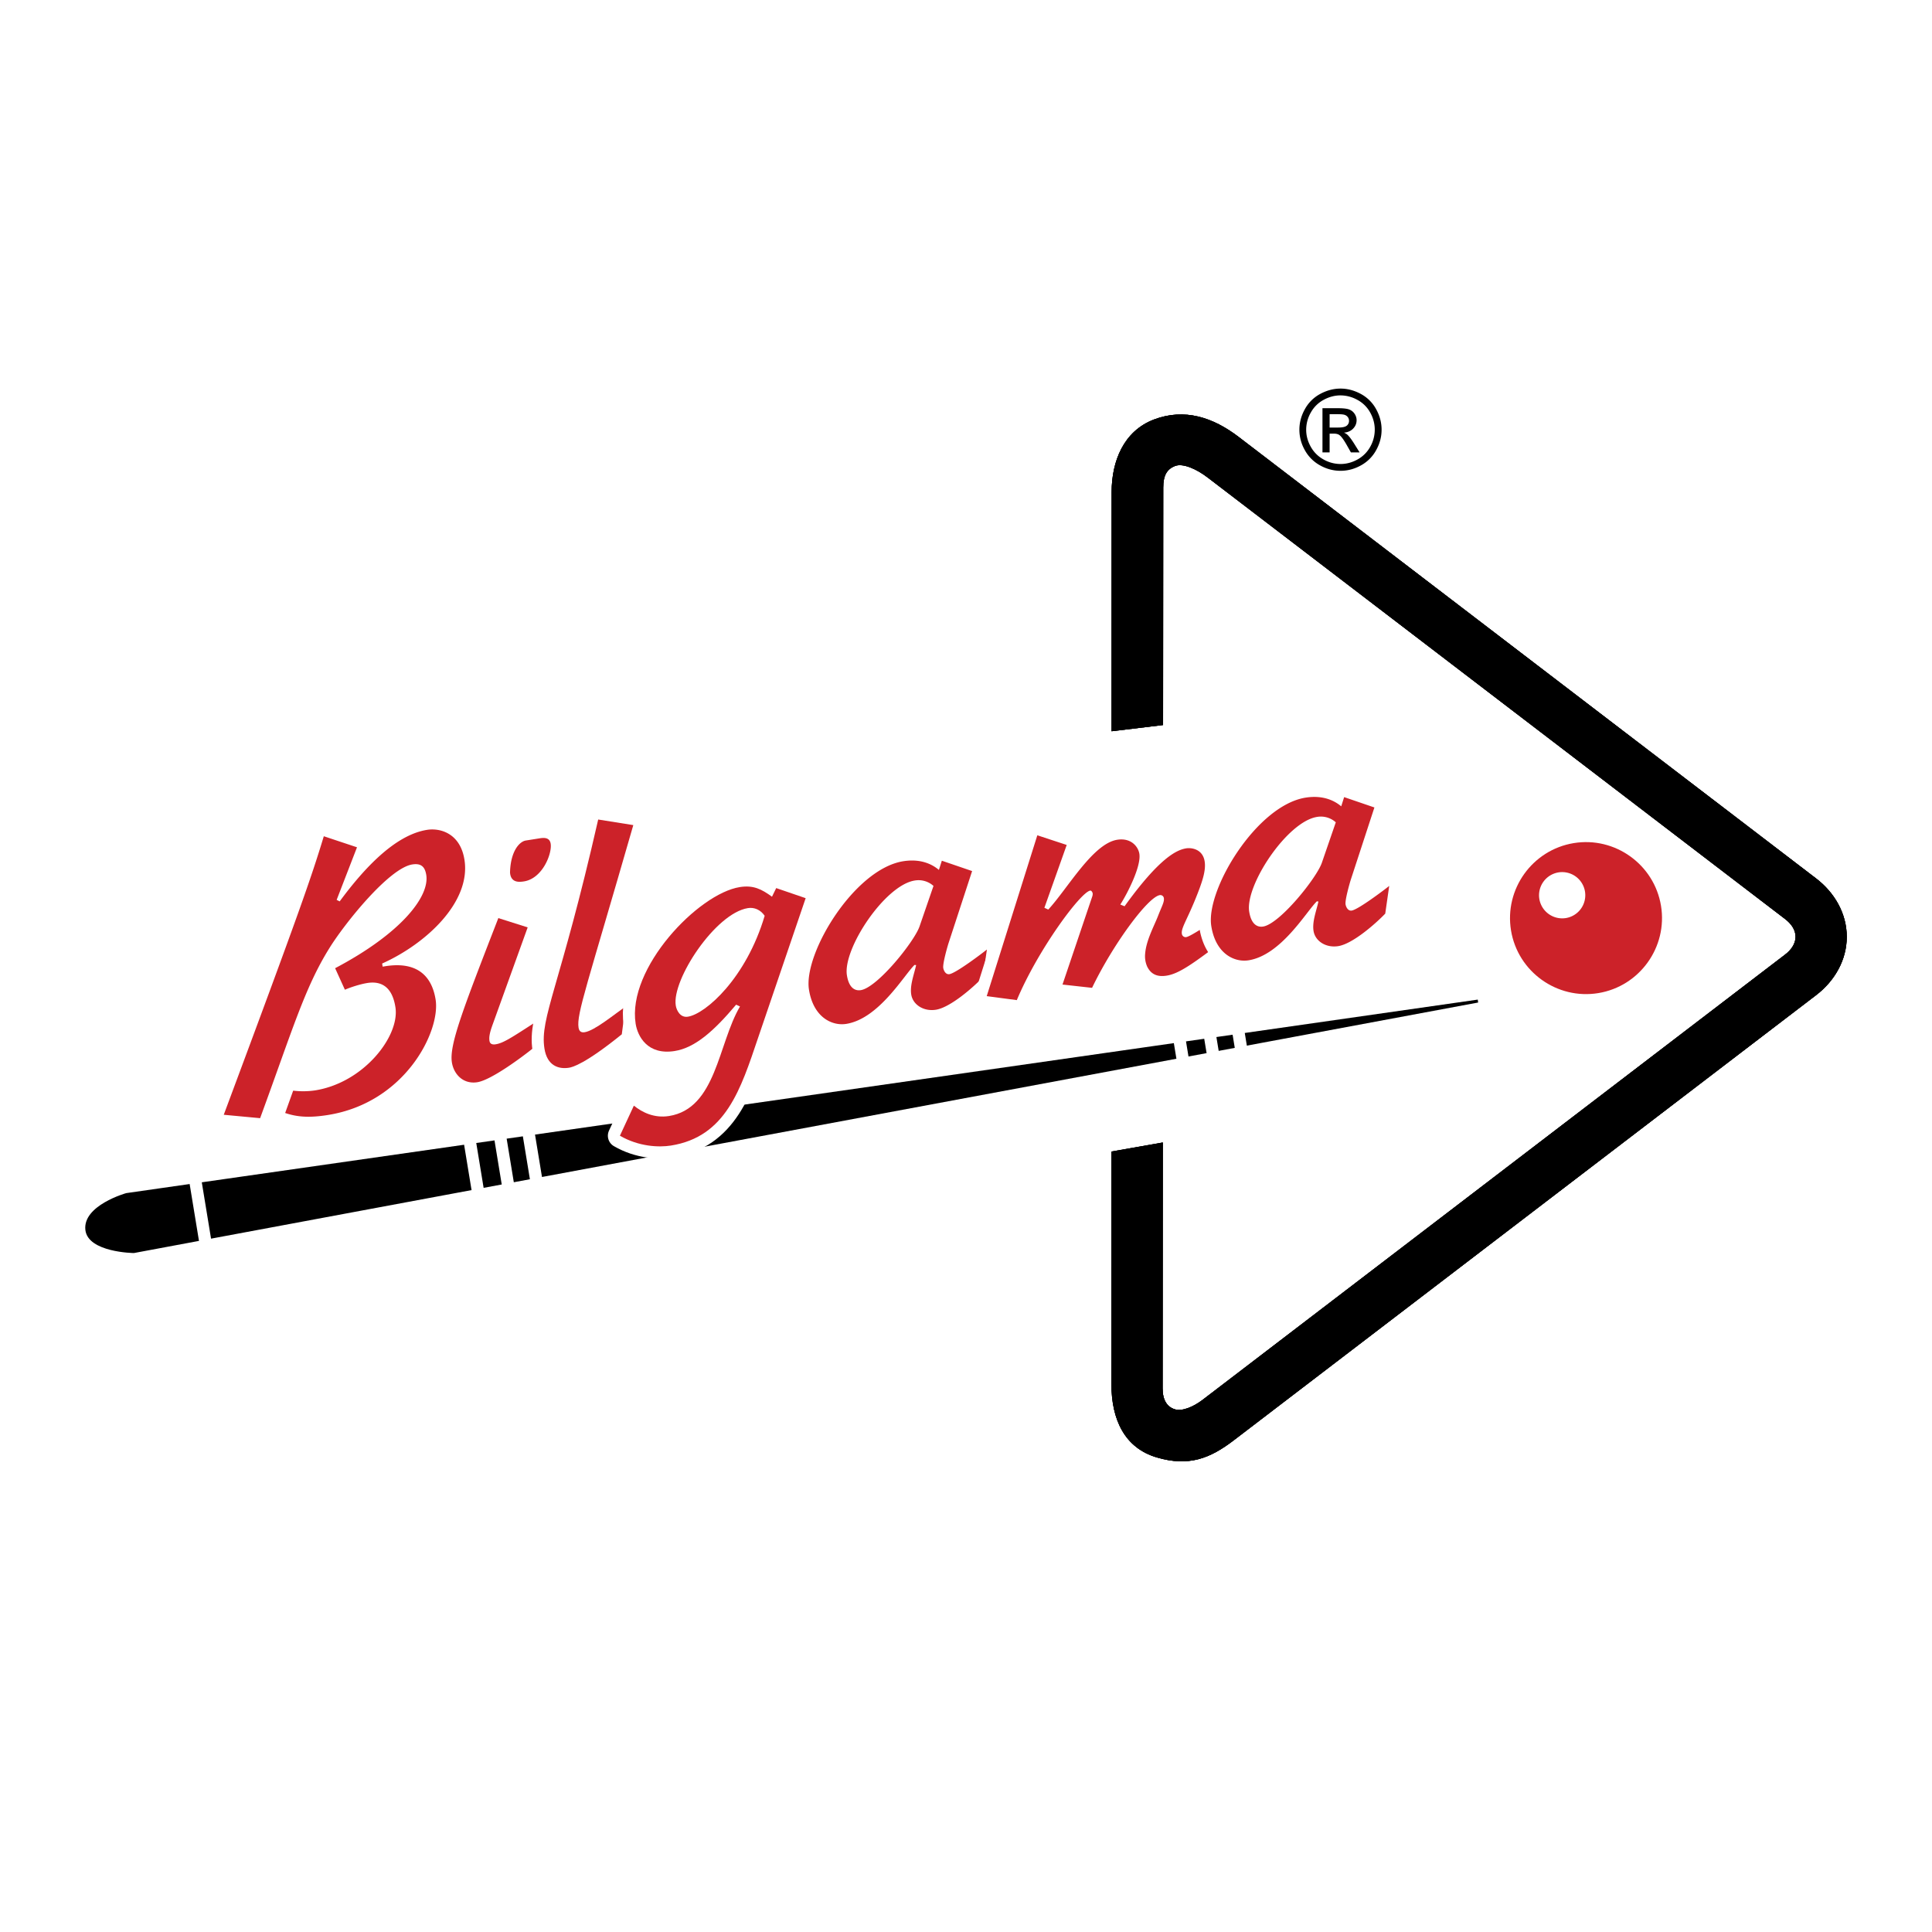 <svg xmlns="http://www.w3.org/2000/svg" width="2500" height="2500" viewBox="0 0 192.756 192.756"><path fill-rule="evenodd" clip-rule="evenodd" fill="#fff" d="M0 0h192.756v192.756H0V0z"/><path d="M12.599 119.037l6.322-.906.931 5.674-6.493 1.211c-.019.002-4.582-.059-4.841-2.299-.285-2.457 4.063-3.678 4.081-3.68zm7.534-1.078l26.171-3.748.743 4.525-25.991 4.844-.923-5.621zm27.384-3.922l1.819-.26.722 4.398-1.807.336-.734-4.474zm3.032-.433l1.617-.232.703 4.281-1.606.299-.714-4.348zm2.83-.407l63.736-9.125.256 1.559-63.297 11.797-.695-4.231zm64.949-9.299l1.818-.26.236 1.432-1.807.336-.247-1.508zm3.033-.433l1.617-.232.215 1.314-1.605.299-.227-1.381zm2.83-.406l23.246-3.328.037.291-23.076 4.301-.207-1.264z" fill-rule="evenodd" clip-rule="evenodd"/><path d="M157.01 84.117c-4.123.677-6.932 4.589-6.256 8.711s4.59 6.93 8.711 6.254 6.932-4.589 6.254-8.71c-.676-4.122-4.588-6.932-8.709-6.255z" fill-rule="evenodd" clip-rule="evenodd" fill="#cc2229"/><path d="M155.484 87.04a2.313 2.313 0 0 0-1.904 2.651 2.314 2.314 0 0 0 2.652 1.904 2.31 2.31 0 0 0 1.902-2.651 2.31 2.31 0 0 0-2.65-1.904z" fill-rule="evenodd" clip-rule="evenodd" fill="#fff"/><path d="M181.195 99.285l-58.113 44.422c-2.352 1.797-4.473 2.645-7.674 1.699-3.199-.947-4.523-3.766-4.521-7.33l.006-23.186 5.119-.902-.018 24.527c-.002 1.207.475 1.857 1.205 2.088.73.232 1.844-.223 2.791-.945l58.113-44.422c.557-.425 1.041-1.037 1.041-1.771s-.482-1.345-1.041-1.771l-57.621-44.057c-1.127-.861-2.475-1.45-3.258-1.142-.781.308-1.164.915-1.166 2.135l-.018 23.707-5.137.62.006-23.868c.002-3.065 1.195-6.088 4.229-7.236 3.033-1.147 5.871-.225 8.436 1.735l57.621 44.057c1.822 1.392 3.057 3.478 3.057 5.821 0 2.342-1.236 4.429-3.057 5.819z"/><path d="M181.195 99.285l-58.113 44.422c-2.352 1.797-4.473 2.645-7.674 1.699-3.199-.947-4.523-3.766-4.521-7.33l.006-23.186 5.119-.902-.018 24.527c-.002 1.207.475 1.857 1.205 2.088.73.232 1.844-.223 2.791-.945l58.113-44.422c.557-.425 1.041-1.037 1.041-1.771s-.482-1.345-1.041-1.771l-57.621-44.057c-1.127-.861-2.475-1.45-3.258-1.142-.781.308-1.164.915-1.166 2.135l-.018 23.707-5.137.62.006-23.868c.002-3.065 1.195-6.088 4.229-7.236 3.033-1.147 5.871-.225 8.436 1.735l57.621 44.057c1.822 1.392 3.057 3.478 3.057 5.821 0 2.342-1.236 4.429-3.057 5.819z"/><path d="M181.195 99.285l-58.113 44.424c-2.352 1.795-4.473 2.643-7.674 1.697-3.199-.947-4.523-3.766-4.521-7.33l.006-23.186 5.119-.902-.018 24.527c-.002 1.207.475 1.857 1.205 2.088.73.232 1.844-.223 2.791-.945l58.113-44.422c.557-.425 1.041-1.037 1.041-1.771s-.482-1.345-1.041-1.771l-57.621-44.057c-1.127-.861-2.475-1.45-3.258-1.142-.781.308-1.164.915-1.166 2.135l-.018 23.707-5.137.62.006-23.868c.002-3.065 1.195-6.088 4.229-7.236 3.033-1.147 5.871-.225 8.436 1.735l57.621 44.057c1.822 1.392 3.057 3.478 3.057 5.821 0 2.342-1.236 4.429-3.057 5.819z"/><path d="M133.744 38.769c.688 0 1.359.177 2.016.529a3.766 3.766 0 0 1 1.533 1.518c.365.656.549 1.343.549 2.057 0 .707-.18 1.386-.541 2.037a3.816 3.816 0 0 1-1.516 1.52c-.652.362-1.33.542-2.041.542s-1.393-.18-2.041-.542a3.826 3.826 0 0 1-1.52-1.52 4.124 4.124 0 0 1-.543-2.037c0-.714.184-1.401.551-2.057a3.783 3.783 0 0 1 1.535-1.518c.657-.352 1.329-.529 2.018-.529zm0 .679c-.578 0-1.137.148-1.684.444a3.178 3.178 0 0 0-1.279 1.265 3.45 3.45 0 0 0-.463 1.716c0 .59.152 1.156.455 1.697.303.542.727.965 1.27 1.268a3.452 3.452 0 0 0 1.701.455c.59 0 1.158-.152 1.701-.455a3.21 3.21 0 0 0 1.266-1.268 3.465 3.465 0 0 0 .449-1.697c0-.596-.15-1.167-.457-1.716a3.158 3.158 0 0 0-1.281-1.265 3.503 3.503 0 0 0-1.678-.444zm-1.801 5.69v-4.412h1.518c.518 0 .893.039 1.125.121s.416.225.555.427c.137.204.207.419.207.647 0 .323-.115.603-.346.842s-.537.373-.916.402c.154.065.281.143.373.234.18.174.396.466.654.876l.537.862h-.869l-.393-.695c-.307-.546-.555-.889-.744-1.026-.129-.102-.32-.152-.57-.152h-.418v1.874h-.713zm.713-2.482h.865c.412 0 .693-.062.844-.186a.6.6 0 0 0 .227-.489.603.603 0 0 0-.109-.351.644.644 0 0 0-.301-.23c-.131-.052-.367-.076-.717-.076h-.809v1.332z" fill-rule="evenodd" clip-rule="evenodd"/><path d="M35.618 84.535l-2.03 5.246.302.15c2.452-3.327 5.543-6.635 8.72-7.137 1.317-.208 3.312.35 3.729 2.985.668 4.223-3.836 8.39-8.212 10.352l.049.311.271-.043c3.836-.606 4.764 1.748 5.015 3.336.497 3.139-3.02 10.287-10.769 11.512-1.938.307-3.109.176-4.242-.203l.799-2.23a8.23 8.23 0 0 0 2.18-.025c4.882-.773 8.474-5.432 8.021-8.299-.165-1.045-.673-2.752-2.804-2.416-.698.111-1.681.426-2.237.672l-.975-2.148c6.562-3.46 9.436-7.132 9.093-9.301-.134-.853-.545-1.185-1.397-1.05-2.325.367-6.769 5.915-8.286 8.378-2.438 3.92-3.647 8.082-6.893 16.936l-3.628-.34c7.586-20.341 8.729-23.659 9.982-27.789l3.312 1.103z" fill="none" stroke="#fff" stroke-width="2.404" stroke-linejoin="round" stroke-miterlimit="2.613"/><path d="M35.618 84.535l-2.03 5.246.302.15c2.452-3.327 5.543-6.635 8.72-7.137 1.317-.208 3.312.35 3.729 2.985.668 4.223-3.836 8.39-8.212 10.352l.049.311.271-.043c3.836-.606 4.764 1.748 5.015 3.336.497 3.139-3.02 10.287-10.769 11.512-1.938.307-3.109.176-4.242-.203l.799-2.23a8.23 8.23 0 0 0 2.18-.025c4.882-.773 8.474-5.432 8.021-8.299-.165-1.045-.673-2.752-2.804-2.416-.698.111-1.681.426-2.237.672l-.975-2.148c6.562-3.46 9.436-7.132 9.093-9.301-.134-.853-.545-1.185-1.397-1.05-2.325.367-6.769 5.915-8.286 8.378-2.438 3.92-3.647 8.082-6.893 16.936l-3.628-.34c7.586-20.341 8.729-23.659 9.982-27.789l3.312 1.103z" fill-rule="evenodd" clip-rule="evenodd" fill="#cc2229"/><path d="M53.165 104.596c-.916.74-4.109 3.15-5.542 3.377-1.396.221-2.348-.779-2.538-1.98-.276-1.744 1.108-5.299 4.634-14.395l2.927.927-3.506 9.727c-.304.844-.358 1.248-.304 1.598.062.387.417.371.61.34.775-.121 1.566-.645 4.231-2.377l-.512 2.783zm.62-20.948c.387-.061 1.046-.165 1.156.532.153.969-.803 3.463-2.662 3.757-.426.067-1.052.126-1.305-.469a1.286 1.286 0 0 1-.085-.542c.081-1.998.921-2.965 1.58-3.069l1.316-.209z" fill="none" stroke="#fff" stroke-width="2.404" stroke-linejoin="round" stroke-miterlimit="2.613"/><path d="M53.165 104.596c-.916.74-4.109 3.15-5.542 3.377-1.396.221-2.348-.779-2.538-1.98-.276-1.744 1.108-5.299 4.634-14.395l2.927.927-3.506 9.727c-.304.844-.358 1.248-.304 1.598.062.387.417.371.61.34.775-.121 1.566-.645 4.231-2.377l-.512 2.783zm.62-20.948c.387-.061 1.046-.165 1.156.532.153.969-.803 3.463-2.662 3.757-.426.067-1.052.126-1.305-.469a1.286 1.286 0 0 1-.085-.542c.081-1.998.921-2.965 1.58-3.069l1.316-.209z" fill-rule="evenodd" clip-rule="evenodd" fill="#cc2229"/><path d="M63.185 82.321c-4.589 15.935-5.678 18.847-5.463 20.205.074.465.357.498.628.455.969-.152 2.936-1.773 4.045-2.545l-.358 2.756c-3.662 2.963-4.922 3.281-5.271 3.336-1.007.16-2.172-.172-2.447-1.916-.484-3.061 1.567-6.164 5.363-22.849l3.503.558z" fill="none" stroke="#fff" stroke-width="2.404" stroke-linejoin="round" stroke-miterlimit="2.613"/><path d="M63.185 82.321c-4.589 15.935-5.678 18.847-5.463 20.205.074.465.357.498.628.455.969-.152 2.936-1.773 4.045-2.545l-.358 2.756c-3.662 2.963-4.922 3.281-5.271 3.336-1.007.16-2.172-.172-2.447-1.916-.484-3.061 1.567-6.164 5.363-22.849l3.503.558z" fill-rule="evenodd" clip-rule="evenodd" fill="#cc2229"/><path d="M76.291 91.369c-1.838 6.208-5.879 9.786-7.661 10.067-.775.123-1.136-.654-1.209-1.119-.405-2.557 3.946-9.202 7.201-9.716.618-.099 1.254.158 1.669.768zm1.151-2.765l-.42.861c-1.032-.75-1.854-1.176-3.21-.961-4.146.655-11.269 8.096-10.393 13.637.196 1.24 1.173 3.15 3.885 2.721 2.054-.324 3.932-2.012 6.139-4.625l.386.178c-2.192 3.723-2.362 10.184-7.088 10.932-1.473.232-2.68-.371-3.5-1.037l-1.392 3c1.88 1.094 3.879 1.174 5.08.984 5.501-.869 6.973-5.629 8.705-10.748l4.747-13.935-2.939-1.007z" fill="none" stroke="#fff" stroke-width="2.404" stroke-linejoin="round" stroke-miterlimit="2.613"/><path d="M76.291 91.369c-1.838 6.208-5.879 9.786-7.661 10.067-.775.123-1.136-.654-1.209-1.119-.405-2.557 3.946-9.202 7.201-9.716.618-.099 1.254.158 1.669.768zm1.151-2.765l-.42.861c-1.032-.75-1.854-1.176-3.21-.961-4.146.655-11.269 8.096-10.393 13.637.196 1.24 1.173 3.15 3.885 2.721 2.054-.324 3.932-2.012 6.139-4.625l.386.178c-2.192 3.723-2.362 10.184-7.088 10.932-1.473.232-2.68-.371-3.5-1.037l-1.392 3c1.88 1.094 3.879 1.174 5.08.984 5.501-.869 6.973-5.629 8.705-10.748l4.747-13.935-2.939-1.007z" fill-rule="evenodd" clip-rule="evenodd" fill="#cc2229"/><path d="M91.746 92.42c-.516 1.511-4.198 6.104-5.864 6.367-.542.086-1.178-.17-1.386-1.488-.417-2.634 3.783-8.977 6.766-9.449a2.227 2.227 0 0 1 1.872.539l-1.388 4.031zm2.221-6.547l-.292.92c-.551-.469-1.692-1.162-3.553-.868-4.882.771-9.981 9.203-9.412 12.807.441 2.789 2.323 3.643 3.718 3.422 3.254-.514 5.748-4.84 6.813-5.882l.162.014c-.208.946-.636 2.007-.489 2.937.159 1.008 1.224 1.713 2.464 1.518 1.434-.227 3.702-2.213 4.69-3.244l.396-2.763c-.494.396-3.083 2.355-3.741 2.458-.387.061-.578-.385-.614-.618-.067-.427.391-2.047.524-2.465l2.355-7.203-3.021-1.033z" fill="none" stroke="#fff" stroke-width="2.404" stroke-linejoin="round" stroke-miterlimit="2.613"/><path d="M91.746 92.42c-.516 1.511-4.198 6.104-5.864 6.367-.542.086-1.178-.17-1.386-1.488-.417-2.634 3.783-8.977 6.766-9.449a2.227 2.227 0 0 1 1.872.539l-1.388 4.031zm2.221-6.547l-.292.92c-.551-.469-1.692-1.162-3.553-.868-4.882.771-9.981 9.203-9.412 12.807.441 2.789 2.323 3.643 3.718 3.422 3.254-.514 5.748-4.84 6.813-5.882l.162.014c-.208.946-.636 2.007-.489 2.937.159 1.008 1.224 1.713 2.464 1.518 1.434-.227 3.702-2.213 4.69-3.244l.396-2.763c-.494.396-3.083 2.355-3.741 2.458-.387.061-.578-.385-.614-.618-.067-.427.391-2.047.524-2.465l2.355-7.203-3.021-1.033z" fill-rule="evenodd" clip-rule="evenodd" fill="#cc2229"/><path d="M106.426 84.301l-2.227 6.269.387.178c1.934-2.093 4.439-6.579 6.881-6.965 1.395-.22 2.096.701 2.207 1.398.195 1.24-1.168 3.917-1.9 5.066l.424.171c3.518-4.885 5.227-5.632 6.156-5.779.504-.08 1.637.059 1.834 1.299.146.929-.23 2.062-.975 3.887-.861 2.082-1.385 2.8-1.299 3.343.043.271.295.35.41.332.426-.067 1.535-.838 4.395-2.601l-.436 2.77c-3.258 2.5-4.654 3.477-5.893 3.672-.854.135-1.521-.078-1.928-.887a2.558 2.558 0 0 1-.209-1.317c.107-1.327.881-2.72 1.277-3.736.395-1.015.648-1.413.588-1.801a.351.351 0 0 0-.404-.293c-1.201.19-4.697 4.953-6.758 9.25l-2.951-.328 2.977-8.81a.762.762 0 0 0 .035-.284c-.02-.116-.127-.298-.244-.279-.969.153-5.221 5.909-7.326 10.927l-3.002-.398 5.049-16.048 2.932.964z" fill="none" stroke="#fff" stroke-width="2.404" stroke-linejoin="round" stroke-miterlimit="2.613"/><path d="M106.426 84.301l-2.227 6.269.387.178c1.934-2.093 4.439-6.579 6.881-6.965 1.395-.22 2.096.701 2.207 1.398.195 1.24-1.168 3.917-1.9 5.066l.424.171c3.518-4.885 5.227-5.632 6.156-5.779.504-.08 1.637.059 1.834 1.299.146.929-.23 2.062-.975 3.887-.861 2.082-1.385 2.8-1.299 3.343.043.271.295.35.41.332.426-.067 1.535-.838 4.395-2.601l-.436 2.77c-3.258 2.5-4.654 3.477-5.893 3.672-.854.135-1.521-.078-1.928-.887a2.558 2.558 0 0 1-.209-1.317c.107-1.327.881-2.72 1.277-3.736.395-1.015.648-1.413.588-1.801a.351.351 0 0 0-.404-.293c-1.201.19-4.697 4.953-6.758 9.25l-2.951-.328 2.977-8.81a.762.762 0 0 0 .035-.284c-.02-.116-.127-.298-.244-.279-.969.153-5.221 5.909-7.326 10.927l-3.002-.398 5.049-16.048 2.932.964z" fill-rule="evenodd" clip-rule="evenodd" fill="#cc2229"/><path d="M131.883 86.075c-.514 1.511-4.197 6.104-5.863 6.367-.541.085-1.178-.171-1.387-1.489-.416-2.634 3.783-8.977 6.768-9.449a2.226 2.226 0 0 1 1.871.538l-1.389 4.033zm2.222-6.547l-.291.92c-.551-.469-1.693-1.162-3.553-.868-4.883.771-9.982 9.203-9.412 12.807.439 2.789 2.322 3.643 3.717 3.423 3.256-.515 5.748-4.841 6.814-5.882l.16.014c-.207.946-.635 2.006-.488 2.937.16 1.007 1.225 1.712 2.463 1.517 1.436-.227 3.701-2.213 4.691-3.244l.396-2.763c-.494.396-3.082 2.354-3.74 2.458-.389.062-.578-.385-.615-.618-.068-.426.391-2.047.523-2.465l2.355-7.203-3.02-1.033z" fill="none" stroke="#fff" stroke-width="2.404" stroke-linejoin="round" stroke-miterlimit="2.613"/><path d="M131.883 86.075c-.514 1.511-4.197 6.104-5.863 6.367-.541.085-1.178-.171-1.387-1.489-.416-2.634 3.783-8.977 6.768-9.449a2.226 2.226 0 0 1 1.871.538l-1.389 4.033zm2.222-6.547l-.291.92c-.551-.469-1.693-1.162-3.553-.868-4.883.771-9.982 9.203-9.412 12.807.439 2.789 2.322 3.643 3.717 3.423 3.256-.515 5.748-4.841 6.814-5.882l.16.014c-.207.946-.635 2.006-.488 2.937.16 1.007 1.225 1.712 2.463 1.517 1.436-.227 3.701-2.213 4.691-3.244l.396-2.763c-.494.396-3.082 2.354-3.74 2.458-.389.062-.578-.385-.615-.618-.068-.426.391-2.047.523-2.465l2.355-7.203-3.02-1.033z" fill-rule="evenodd" clip-rule="evenodd" fill="#cc2229"/></svg>